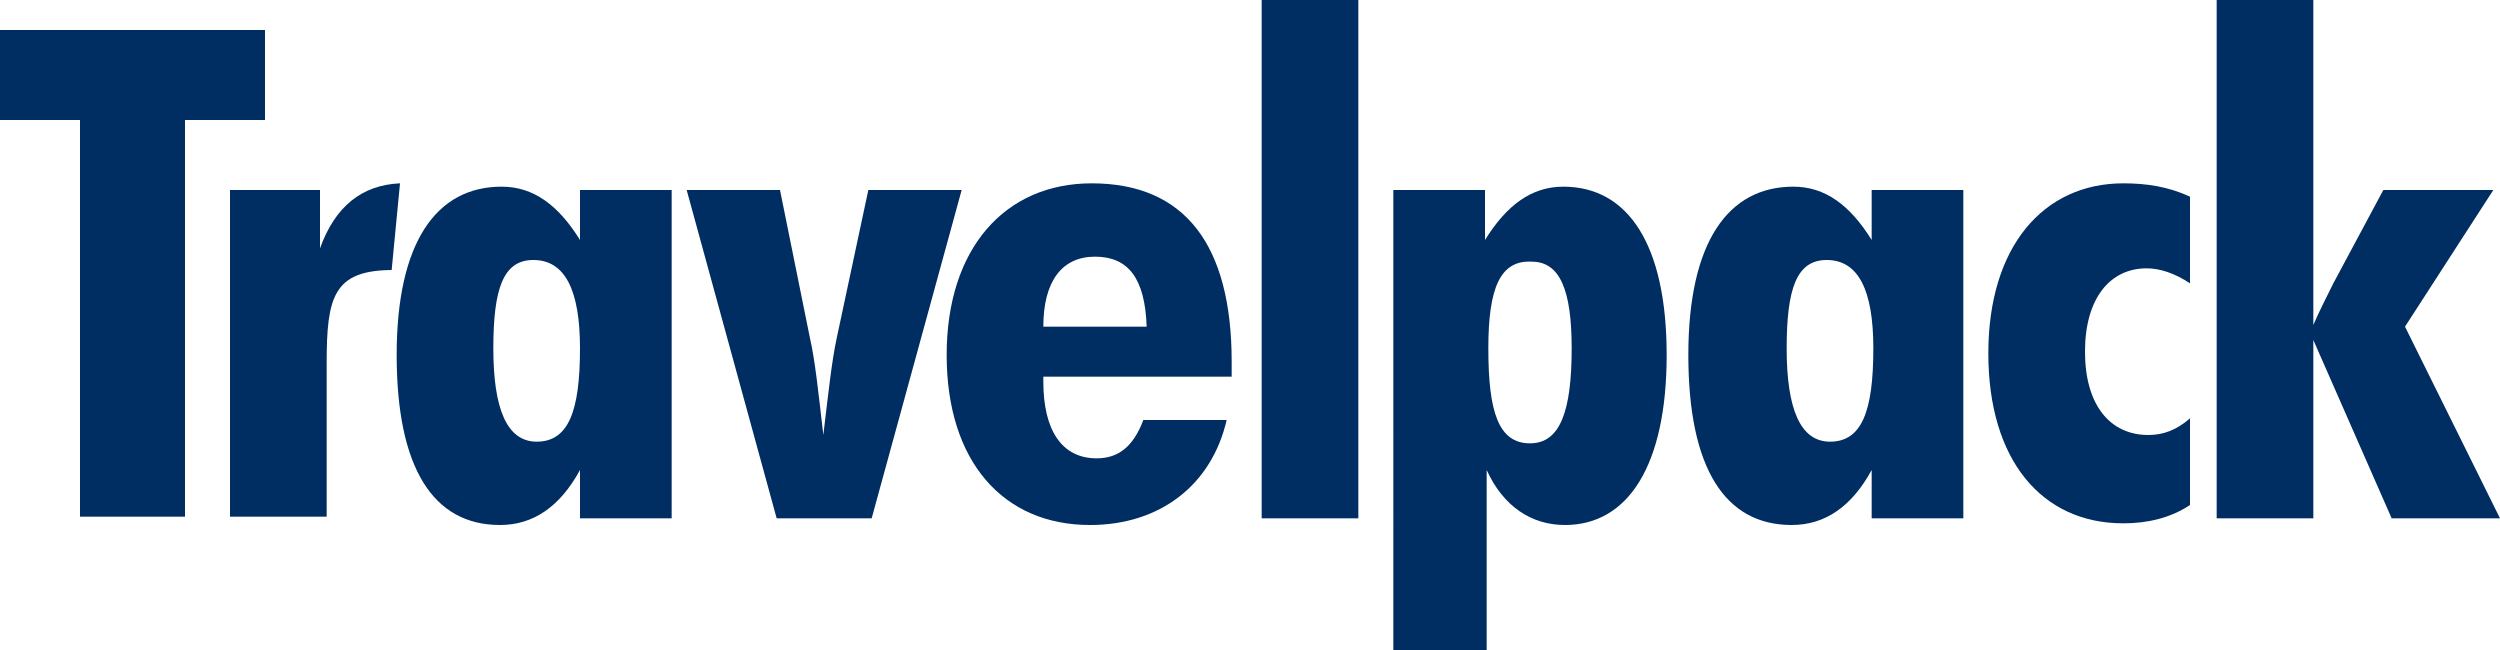 <?xml version="1.0" encoding="utf-8"?>
<!-- Generator: Adobe Illustrator 28.0.0, SVG Export Plug-In . SVG Version: 6.00 Build 0)  -->
<svg version="1.1" id="Layer_1" xmlns="http://www.w3.org/2000/svg" xmlns:xlink="http://www.w3.org/1999/xlink" x="0px" y="0px"
	 viewBox="0 0 150 39" style="enable-background:new 0 0 150 39;" xml:space="preserve">
<style type="text/css">
	.st0{fill:#002D62;}
</style>
<path class="st0" d="M4.8,7.2H0V1.8h15.9v5.4h-4.8v23.8H4.8V7.2z"/>
<path class="st0" d="M13.8,11.4h5.4v3.5c0.9-2.5,2.5-3.8,4.8-3.9l-0.5,5.2c-0.1,0,0.2,0,0.1,0c-3.6,0-4,1.6-4,5.6v9.2h-5.8V11.4z"/>
<path class="st0" d="M34.8,31.1v-2.9c-1.2,2.2-2.8,3.3-4.8,3.3c-4,0-6.2-3.4-6.2-10.2s2.4-10.1,6.3-10.1c1.9,0,3.4,1.1,4.7,3.2v-3
	h5.5v19.7H34.8z M32,15.6c-1.8,0-2.4,1.7-2.4,5.3c0,3.6,0.8,5.6,2.6,5.6c1.9,0,2.6-1.8,2.6-5.6C34.8,17.4,33.9,15.6,32,15.6L32,15.6
	z"/>
<path class="st0" d="M46.8,11.4l1.8,8.9c0.3,1.3,0.5,3.2,0.8,5.8c0.3-2.5,0.5-4.4,0.8-5.8l1.9-8.9h5.6l-5.4,19.7h-5.7l-5.4-19.7
	H46.8z"/>
<path class="st0" d="M62.6,22.9c0,2.9,1.1,4.6,3.2,4.6c1.3,0,2.2-0.7,2.8-2.3h5c-0.9,3.9-4,6.3-8.2,6.3c-5.2,0-8.6-3.8-8.6-10.2
	S60.3,11,65.5,11c5.6,0,8.4,3.7,8.4,10.7v0.9H62.6L62.6,22.9L62.6,22.9z M65.7,15.4c-2,0-3.1,1.5-3.1,4.2h6.2
	C68.7,16.7,67.7,15.4,65.7,15.4z"/>
<path class="st0" d="M75.7,0h5.8v31.1h-5.8V0z"/>
<path class="st0" d="M89.1,11.4v3c1.3-2.1,2.8-3.2,4.7-3.2c3.9,0,6.2,3.5,6.2,10.1c0,6.6-2.3,10.2-6.1,10.2c-2,0-3.7-1.1-4.7-3.3V39
	h-5.6V11.4H89.1z M89.3,20.9c0,3.8,0.6,5.7,2.5,5.7c1.8,0,2.5-1.9,2.5-5.7c0-3.5-0.7-5.2-2.4-5.2C90,15.6,89.3,17.3,89.3,20.9
	L89.3,20.9z"/>
<path class="st0" d="M112.3,31.1v-2.9c-1.2,2.2-2.8,3.3-4.8,3.3c-4,0-6.2-3.4-6.2-10.2s2.4-10.1,6.3-10.1c1.9,0,3.4,1.1,4.7,3.2v-3
	h5.5v19.7H112.3z M109.6,15.6c-1.8,0-2.4,1.7-2.4,5.3c0,3.6,0.8,5.6,2.6,5.6c1.9,0,2.6-1.8,2.6-5.6
	C112.4,17.4,111.5,15.6,109.6,15.6L109.6,15.6z"/>
<path class="st0" d="M128.8,16.1c-2.2,0-3.7,1.8-3.7,5s1.5,5,3.8,5c0.9,0,1.7-0.3,2.5-1v5.2c-1.2,0.8-2.6,1.1-4,1.1
	c-4.9,0-8.1-3.8-8.1-10.2s3.3-10.2,8.1-10.2c1.4,0,2.7,0.2,4,0.8V17C130.5,16.4,129.6,16.1,128.8,16.1L128.8,16.1z"/>
<path class="st0" d="M140,17l3-5.6h6.6l-5.3,8.2l5.7,11.5h-6.5l-4.7-10.7v10.7H133V0h5.8v19.5C139.1,18.8,139.5,18,140,17L140,17z"
	/>
</svg>
